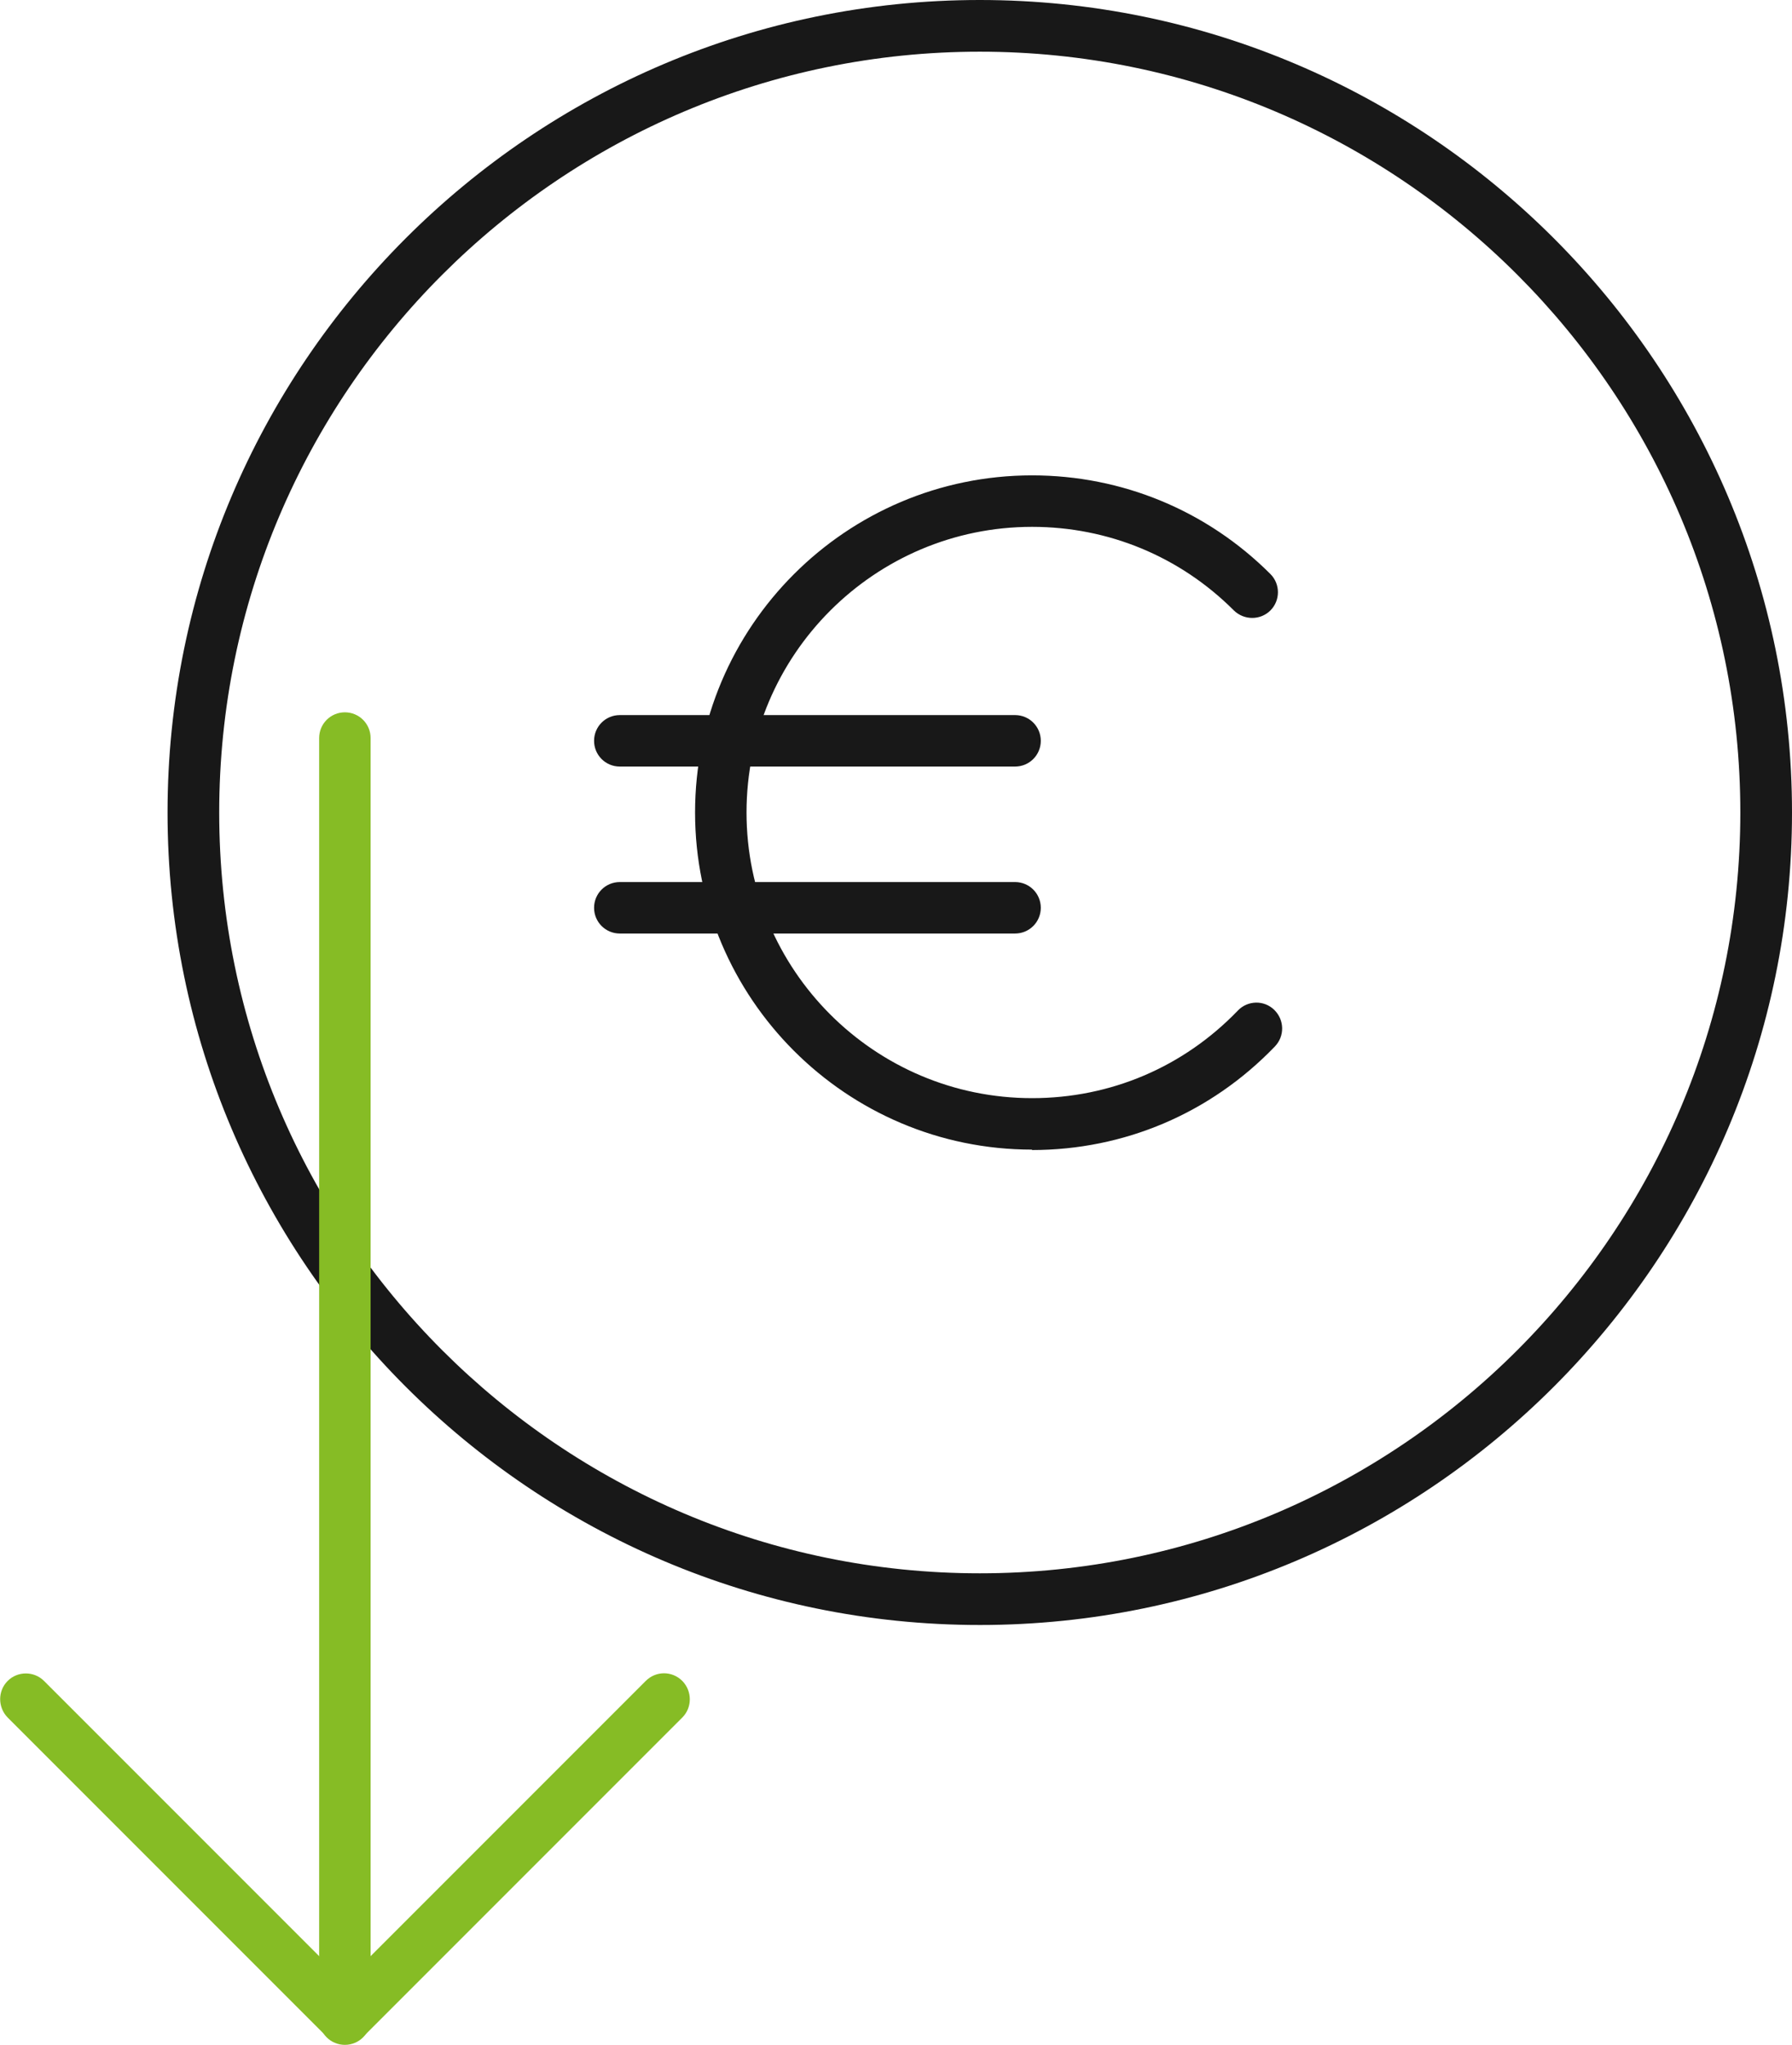<?xml version="1.0" encoding="UTF-8"?>
<svg xmlns="http://www.w3.org/2000/svg" id="Ebene_1" viewBox="0 0 84.28 96.14">
  <path d="M46.08,76.4c-21.06,0-38.2-17.14-38.2-38.2S25.02,0,46.08,0s38.2,17.14,38.2,38.2-17.14,38.2-38.2,38.2ZM46.08,2.43C26.36,2.43,10.31,18.47,10.31,38.2s16.05,35.77,35.77,35.77,35.77-16.05,35.77-35.77S65.81,2.43,46.08,2.43Z" style="fill:#181818;"></path>
  <path d="M48.54,54.05c-8.74,0-15.85-7.11-15.85-15.85s7.11-15.85,15.85-15.85c4.23,0,8.22,1.65,11.21,4.64.47.47.47,1.24,0,1.71-.47.47-1.24.47-1.72,0-2.54-2.54-5.91-3.93-9.49-3.93-7.4,0-13.43,6.02-13.43,13.43s6.02,13.43,13.43,13.43c3.69,0,7.12-1.46,9.68-4.12.46-.48,1.23-.5,1.71-.03s.5,1.23.03,1.72c-3.02,3.14-7.08,4.87-11.43,4.87Z" style="fill:#181818;"></path>
  <path d="M47.74,36.04h-18.59c-.67,0-1.21-.54-1.21-1.21s.54-1.21,1.21-1.21h18.59c.67,0,1.21.54,1.21,1.21s-.54,1.21-1.21,1.21Z" style="fill:#181818;"></path>
  <path d="M47.74,43.89h-18.59c-.67,0-1.21-.54-1.21-1.21s.54-1.21,1.21-1.21h18.59c.67,0,1.21.54,1.21,1.21s-.54,1.21-1.21,1.21Z" style="fill:#181818;"></path>
  <path d="M16.22,33.49c-.67,0-1.21.54-1.21,1.21v60.23c0,.67.54,1.21,1.21,1.21s1.21-.54,1.21-1.21v-60.23c0-.67-.54-1.21-1.21-1.21Z" style="fill:#86bc25;"></path>
  <path d="M31.23,78.67c-.31,0-.62.12-.86.36l-14.15,14.15-14.15-14.15c-.47-.47-1.24-.47-1.71,0-.47.47-.47,1.24,0,1.72l15.01,15.01c.47.47,1.24.47,1.71,0l15.01-15.01c.47-.47.47-1.24,0-1.72-.24-.24-.55-.36-.86-.36Z" style="fill:#86bc25;"></path>
</svg>
